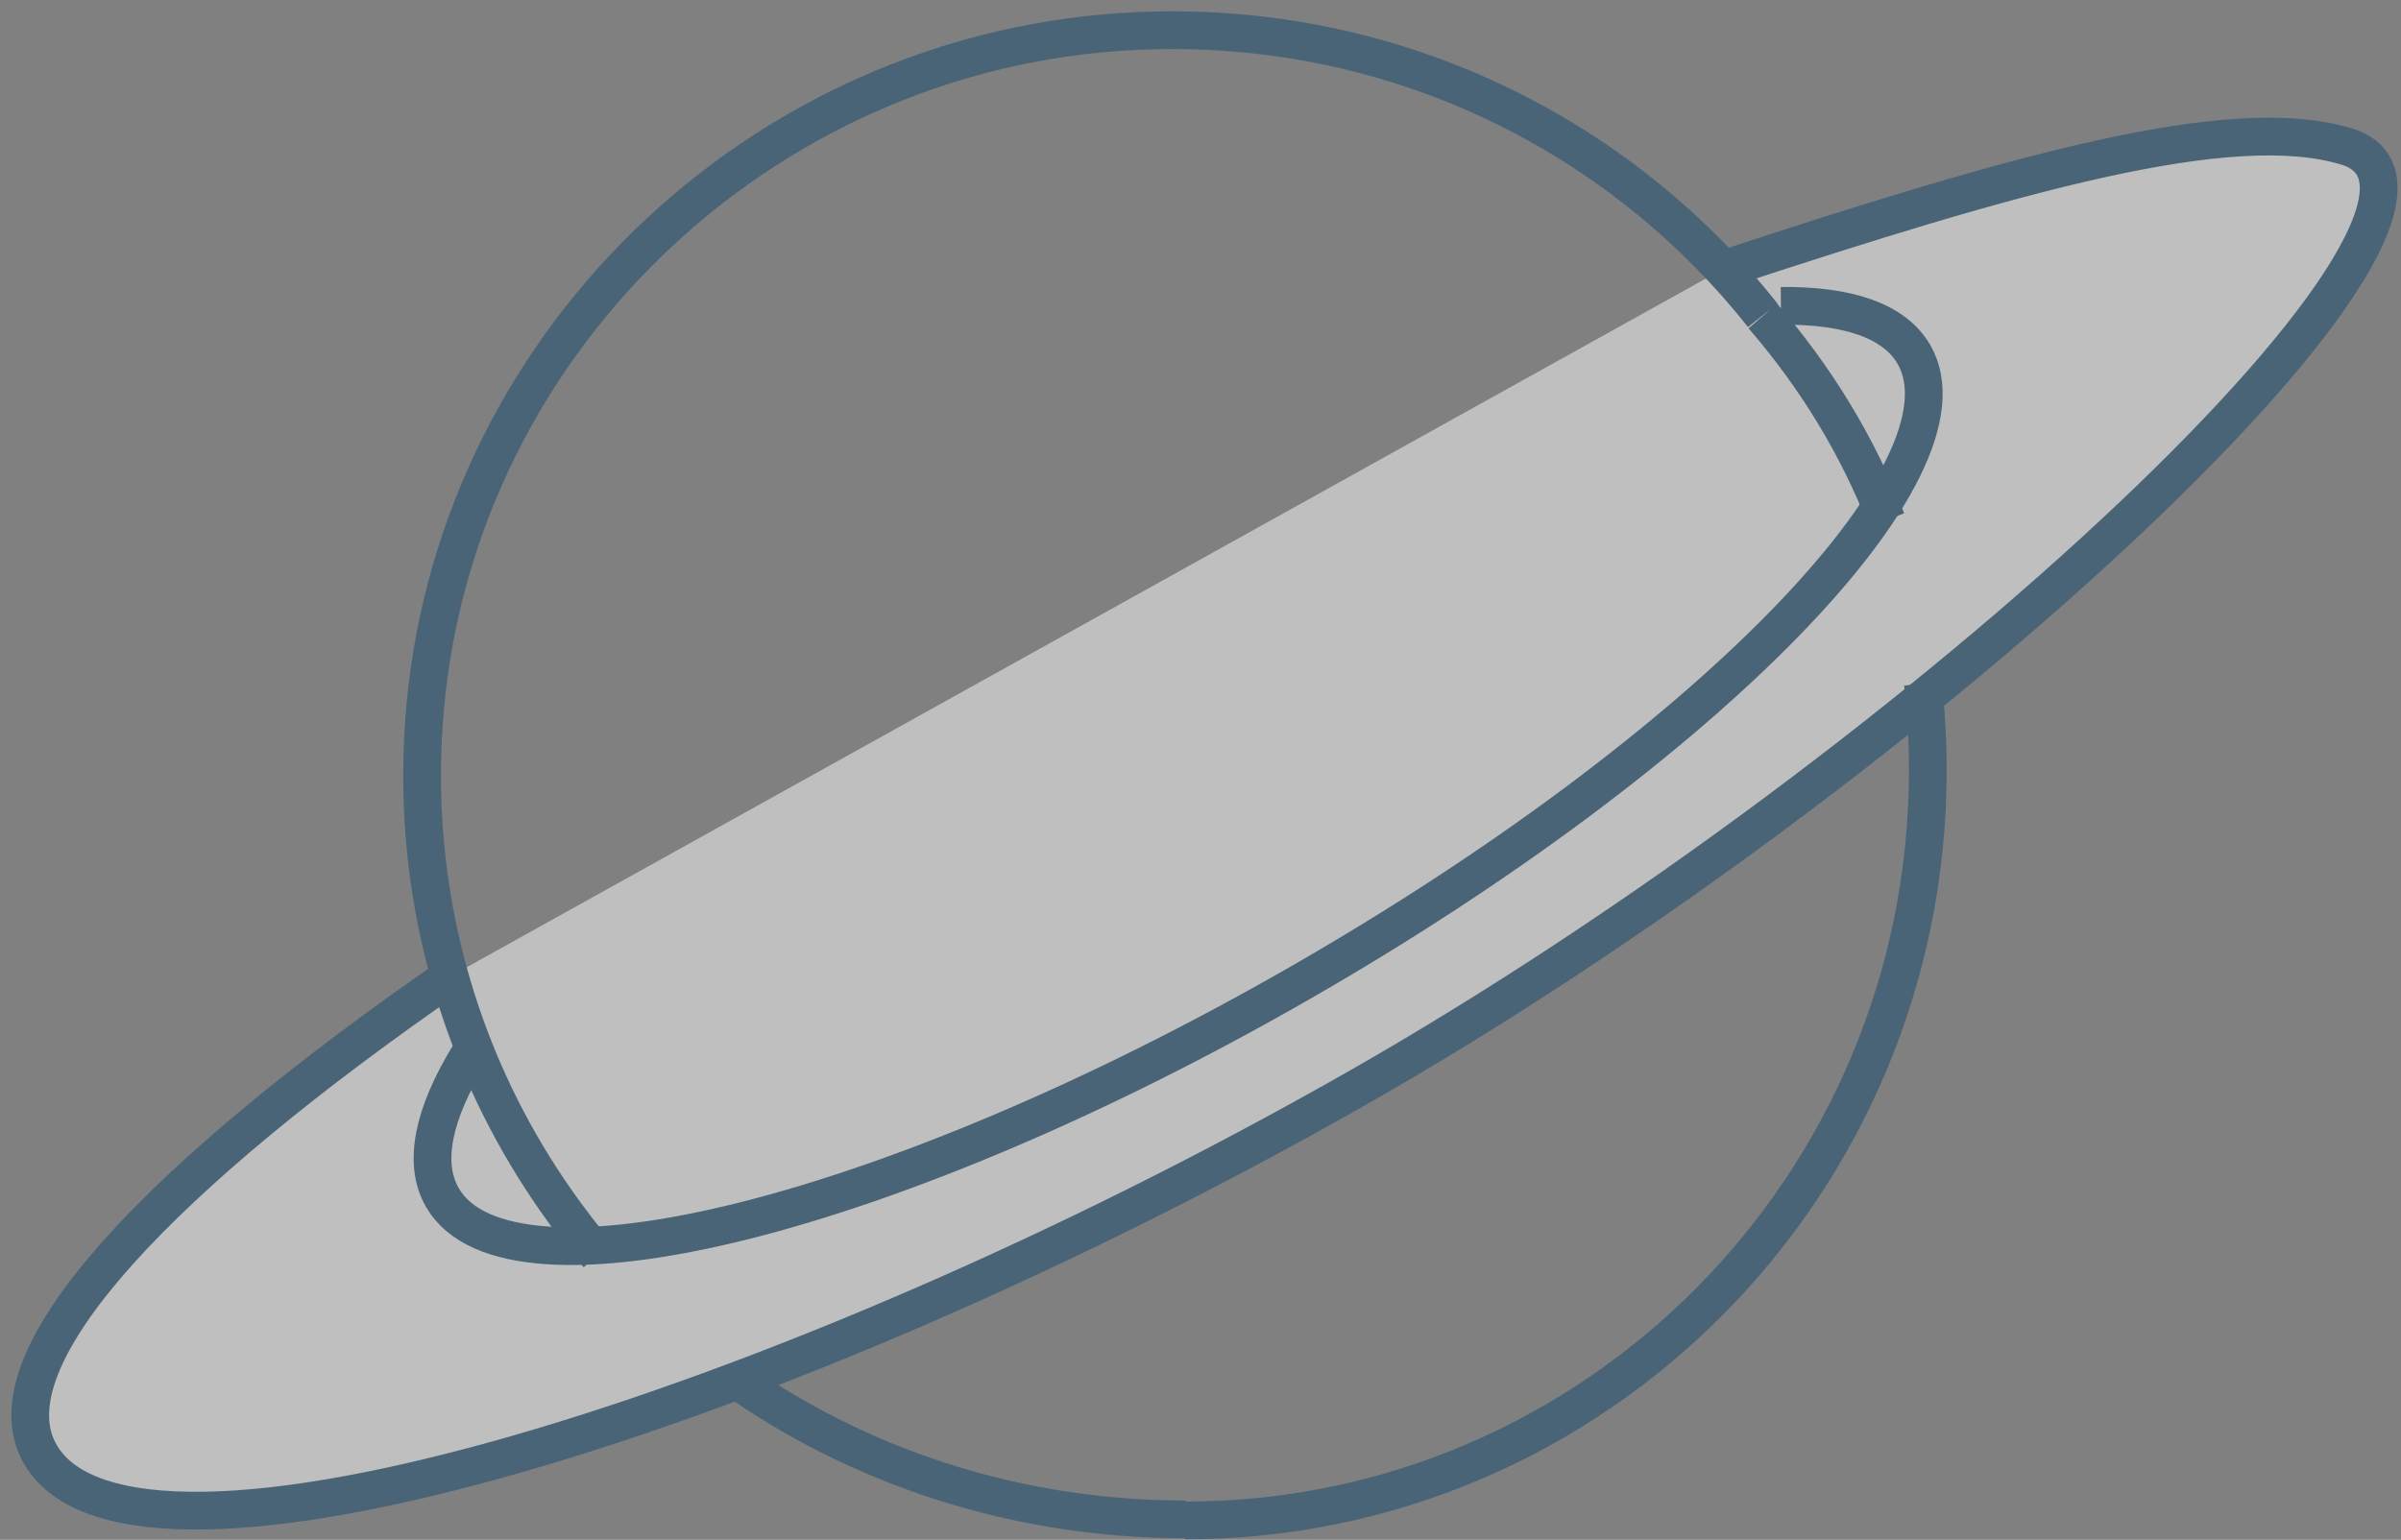 <svg xmlns="http://www.w3.org/2000/svg" width="159" height="102" viewBox="0 0 159 102">
    <rect x="0" y="0" width="159" height="102" fill="#808080" stroke="none"/>
    <g fill="none" fill-rule="evenodd" opacity=".501">
        <g>
            <g>
                <g>
                    <g>
                        <path fill="#FEFEFE" d="M111.975 9.128C131.343 2.754 145.708-1.387 153.39.94c11.86 3.594-27.932 41.02-65.7 62.481C49.925 84.883 6.888 98.18.684 87.602-3.08 81.19 9.074 68.868 27.857 55.895" transform="translate(-1337 -4119) translate(0 3934) translate(1339 187) translate(0 6.762)"/>
                        <path stroke="#14486D" stroke-width="2.5" d="M111.975 9.128C131.343 2.754 145.708-1.387 153.39.94c11.86 3.594-27.932 41.02-65.7 62.481C49.925 84.883 6.888 98.18.684 87.602-3.08 81.19 9.074 68.868 27.857 55.895" transform="translate(-1337 -4119) translate(0 3934) translate(1339 187) translate(0 6.762)"/>
                    </g>
                    <g>
                        <path fill="#FEFEFE" d="M89.986.68c4.41-.047 7.506.98 8.8 3.207 4.415 7.595-13.818 26.26-40.724 41.688C31.155 61.005 5.764 67.355 1.35 59.76.025 57.48.738 54.209 3.11 50.326" transform="translate(-1337 -4119) translate(0 3934) translate(1339 187) translate(25.952 17.58)"/>
                        <path stroke="#14486D" stroke-width="2.5" d="M89.986.68c4.41-.047 7.506.98 8.8 3.207 4.415 7.595-13.818 26.26-40.724 41.688C31.155 61.005 5.764 67.355 1.35 59.76.025 57.48.738 54.209 3.11 50.326" transform="translate(-1337 -4119) translate(0 3934) translate(1339 187) translate(25.952 17.58)"/>
                    </g>
                    <path stroke="#14486D" stroke-width="2.5" d="M125.338 43.274c.216 1.886.326 3.806.326 5.75 0 27.445-22.015 49.694-49.173 49.694M114.737 18.932c3.492 4.033 6.28 8.591 8.195 13.523M37.6 81.138c-3.103-3.666-5.68-7.787-7.614-12.247-1.444-3.328-2.528-6.847-3.208-10.506-.738-3.974-.996-8.115-.714-12.36C27.715 21.15 48.177 1.23 73.237.056c12.94-.606 24.855 3.706 34.015 11.218 2.762 2.264 5.272 4.82 7.485 7.617M76.491 98.648c-11.281 0-21.689-3.523-30.05-9.466" transform="translate(-1337 -4119) translate(0 3934) translate(1339 187)"/>
                </g>
            </g>
        </g>
    </g>
</svg>
